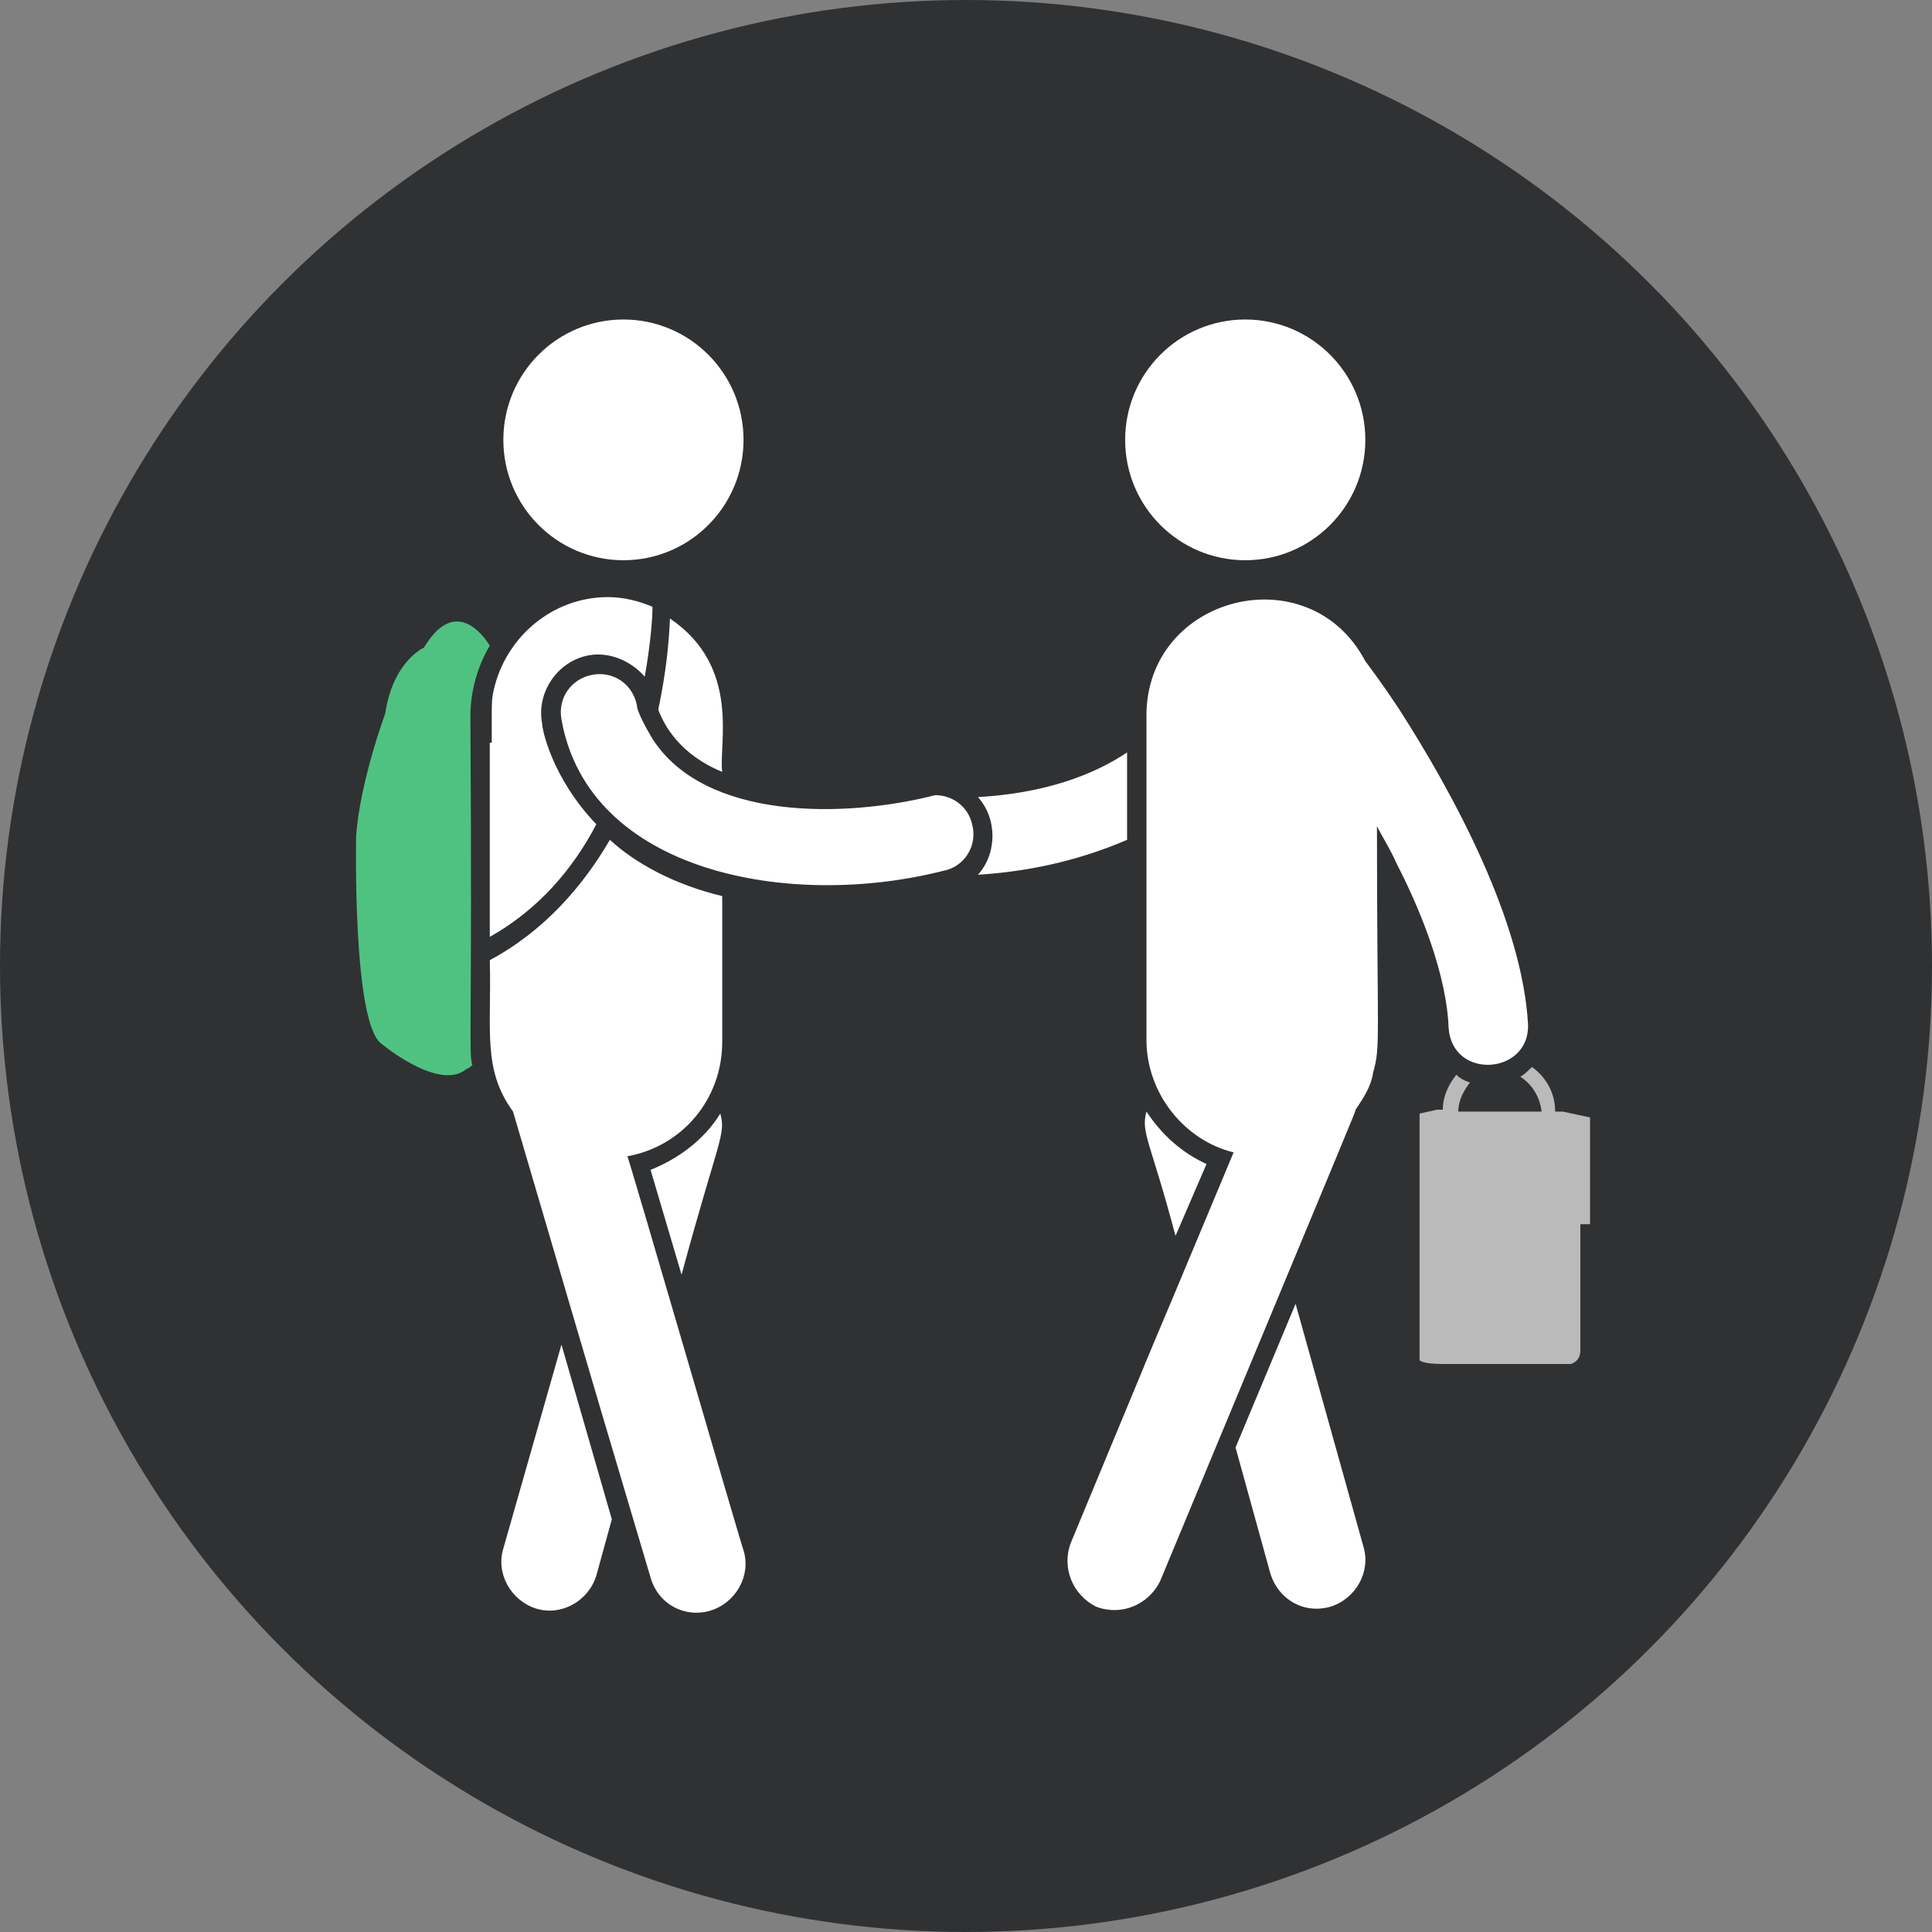 <svg height="120" viewBox="0 0 120 120" width="120" xmlns="http://www.w3.org/2000/svg"><rect x="0" y="0" width="120" height="120" fill="#808080" stroke="none"/><g fill="none" fill-rule="evenodd"><circle cx="60" cy="60" fill="#303133" r="60"/><g fill-rule="nonzero" transform="translate(22 19)"><path d="m48.005 33.162v-5.426c-2.166 1.447-5.173 2.532-9.264 2.774 1.203 1.326 1.203 3.497 0 4.824 3.73-.241 6.737-1.085 9.264-2.171z" fill="#fff"/><path d="m9.264 77.176c-.481 1.568.481 3.256 2.045 3.738 1.564.482 3.248-.482 3.73-2.05l.963-3.497-3.128-10.853z" fill="#fff"/><path d="m18.408 53.662 1.925 6.512c2.286-8.441 2.767-8.682 2.406-10.009-.963 1.568-2.527 2.774-4.331 3.497z" fill="#fff"/><path d="m7.219 25.444c0-1.568.481-3.135 1.203-4.341-.602-.965-2.286-2.894-4.091.121 0 0-1.925.844-2.406 4.1 0 0-1.564 4.221-1.805 7.597 0 0-.241 11.576 1.564 12.903 0 0 3.609 3.015 5.294 1.568 0 0 .12 0 .361-.241-.241-.724 0-1.809-.12-21.706z" fill="#4fc282"/><g fill="#fff"><path d="m19.611 19.415c-.12 3.135-.722 5.547-.722 5.668.361.965 1.323 2.774 3.97 3.859-.241-1.688 1.203-6.512-3.248-9.526z"/><path d="m8.422 27.132v12.059c3.008-1.688 5.173-4.221 6.617-6.994-2.767-2.894-3.369-5.909-3.369-6.271-.361-1.929.963-3.859 2.888-4.221 1.323-.241 2.647.362 3.489 1.326.361-2.05.481-3.618.481-4.341-.842-.362-1.805-.603-2.767-.603-3.489 0-6.377 2.532-7.098 5.788-.12.482-.12.965-.12 1.447v1.809z"/><ellipse cx="16.723" cy="8.321" rx="7.459" ry="7.476"/><path d="m36.094 30.388c-5.655 1.447-14.317 1.568-17.566-3.497-.361-.603-.963-1.688-.963-2.05-.241-1.326-1.444-2.171-2.767-1.929s-2.166 1.447-1.925 2.774c1.684 9.526 14.197 11.818 23.702 9.406 1.323-.241 2.166-1.568 1.805-2.894-.241-1.085-1.203-1.809-2.286-1.809z"/><path d="m52.938 53.3c-1.564-.724-2.767-1.809-3.73-3.256-.361 1.326.241 1.809 1.805 7.718z"/><path d="m58.472 61.982-3.73 8.924 2.166 7.838c.481 1.568 2.045 2.532 3.73 2.05 1.564-.482 2.527-2.171 2.045-3.738z"/><ellipse cx="55.344" cy="8.321" rx="7.459" ry="7.476"/></g><path d="m75.075 50.044h-.481c0-1.206-.602-2.171-1.444-2.774-.241.241-.481.482-.722.603.722.482 1.203 1.206 1.323 2.171h-5.173c0-.724.361-1.326.722-1.809-.361-.121-.602-.241-.842-.482-.481.603-.842 1.326-.842 2.171h-.361l-1.083.241v15.315s.12.241 1.444.241h7.941s.602-.121.602-.844v-7.838h.602v-6.632z" fill="#bababa"/><path d="m72.909 44.618c-.361-6.391-4.572-14.229-8.061-19.656-.963-1.447-1.684-2.412-2.045-2.894-3.489-6.632-13.595-4.1-13.595 3.376v20.138c0 3.376 2.406 6.271 5.414 6.994-13.956 33.403 4.572-11.094-10.106 24.238-.602 1.568.12 3.256 1.564 3.979 1.564.603 3.248-.121 3.97-1.568 12.031-28.941 12.152-29.182 12.152-29.303.481-.724.963-1.447 1.083-2.291.481-1.688.241-1.929.241-15.315.361.724.842 1.447 1.203 2.291 1.564 3.015 3.128 6.994 3.248 10.25.241 3.256 5.053 2.894 4.933-.241z" fill="#fff"/><path d="m16.964 52.818c3.369-.603 5.895-3.497 5.895-7.115v-9.044c-3.008-.724-5.414-2.05-6.978-3.497-1.684 2.894-4.091 5.668-7.459 7.476.12 4.341-.481 6.753 1.444 9.406 6.978 23.756 4.933 16.762 8.542 28.941.481 1.688 2.166 2.532 3.73 2.05 1.564-.482 2.527-2.171 2.045-3.738-.12-.241-7.219-24.721-7.219-24.479z" fill="#fff"/></g></g></svg>